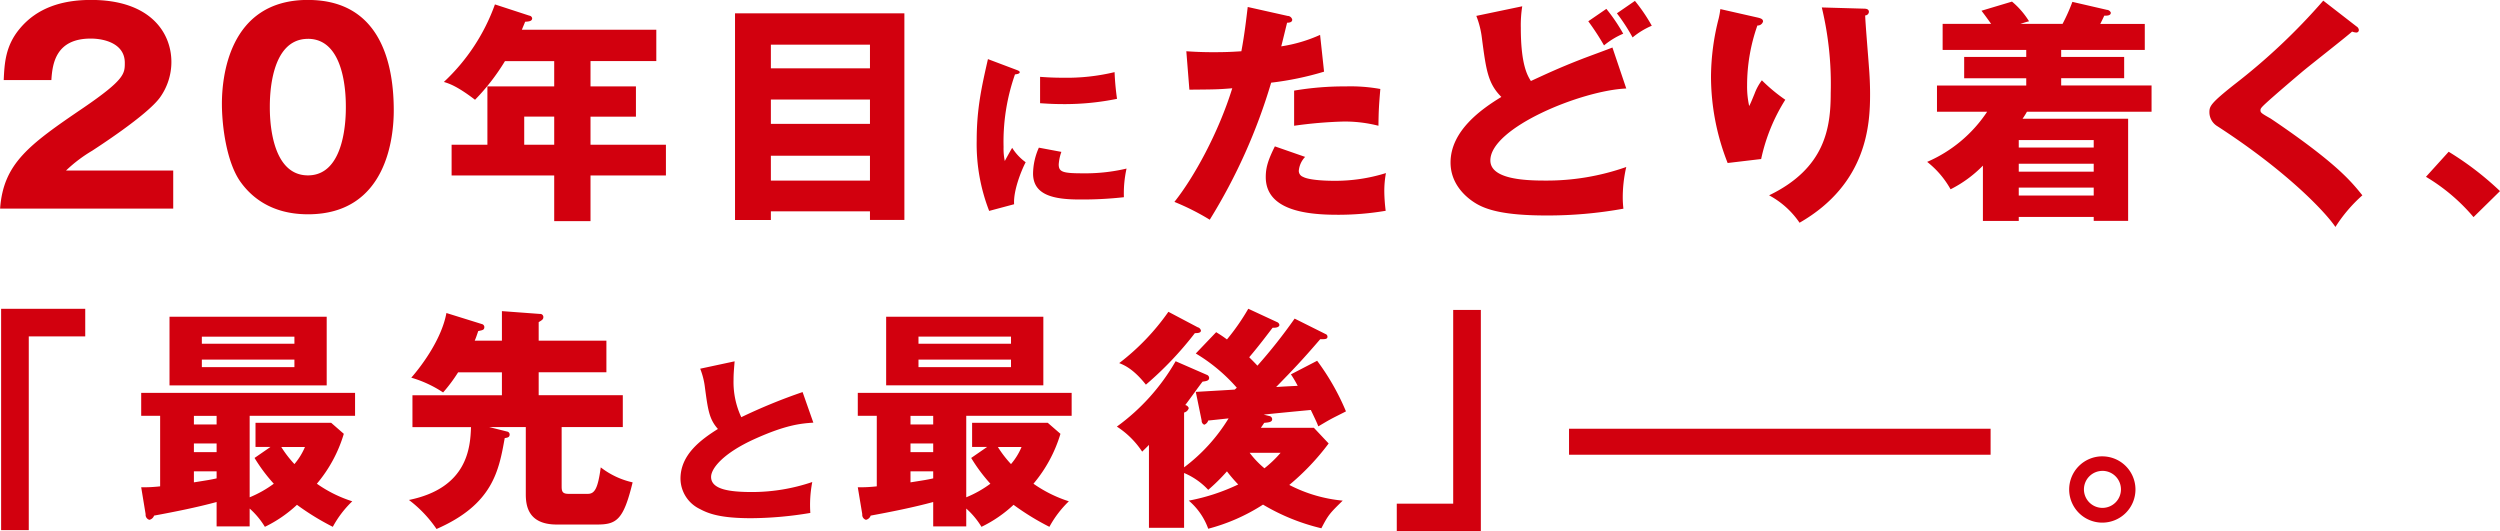 <svg xmlns="http://www.w3.org/2000/svg" width="490.97" height="104.344" viewBox="0 0 490.97 104.344">
  <defs>
    <style>
      .cls-1 {
        fill: #d2000e;
        fill-rule: evenodd;
      }
    </style>
  </defs>
  <path id="text-lead" class="cls-1" d="M1325.8,204.986h-21.05a28.034,28.034,0,0,1,5.16-3.9c0.51-.354,10.73-6.881,13.31-10.474a11.987,11.987,0,0,0,2.22-6.932c0-5.819-4.2-12.194-15.78-12.194-5.72,0-10.63,1.569-14.02,5.667-2.83,3.39-2.98,6.881-3.13,10.069h9.36c0.2-3.289.91-8.146,7.74-8.146,2.63,0,6.68.961,6.68,4.756,0,2.125,0,3.289-8.15,8.855-10.73,7.286-15.69,10.929-16.34,19.784h34v-7.489Zm26.46-33.5c-15.73,0-16.9,15.534-16.9,20.391,0,4.4.91,11.334,3.54,15.18,2.08,2.985,6.03,6.527,13.36,6.527,15.69,0,16.85-15.534,16.85-20.391C1369.11,184.949,1367.04,171.49,1352.26,171.49Zm0,7.64c7.44,0,7.44,11.537,7.44,13.409,0,1.72,0,13.408-7.44,13.408-7.49,0-7.49-11.738-7.49-13.408C1344.77,190.717,1344.77,179.13,1352.26,179.13Zm55.49,4.373h12.92v-6.164h-26.4c0.18-.46.41-0.966,0.64-1.564,0.74-.046,1.38-0.092,1.38-0.691a0.631,0.631,0,0,0-.55-0.506l-6.76-2.208a38.62,38.62,0,0,1-10.03,15.228c1.06,0.322,2.62.828,6.12,3.5a42.008,42.008,0,0,0,5.88-7.591h9.67v4.969H1387.5v11.455h-7.03v6.027h20.15v8.971h7.13v-8.971h14.81v-6.027h-14.81v-5.52h8.92v-5.935h-8.92V183.5Zm-7.13,16.424h-5.89v-5.52h5.89v5.52Zm62.01,13.066v1.7h6.76V174.118h-33.26V214.7h7.04v-1.7h19.46Zm-19.46-17.16v-4.785h19.46v4.785h-19.46Zm0,11.133V202.09h19.46v4.876h-19.46Zm0-22.036v-4.647h19.46v4.647h-19.46Zm42.63-1.815c-1.25,5.486-2.21,9.764-2.21,16.009a36.229,36.229,0,0,0,2.45,13.8l4.9-1.311c-0.18-2.622,1.41-6.624,2.27-8.246a10.125,10.125,0,0,1-2.65-2.829c-0.42.69-1.25,2.208-1.45,2.588a11.611,11.611,0,0,1-.24-2.76,39.974,39.974,0,0,1,2.24-14.249c0.24-.034.93-0.1,0.93-0.414,0-.241-0.28-0.345-0.93-0.586Zm10.24,8.66c1.11,0.069,2.45.173,4.49,0.173a51.24,51.24,0,0,0,10.62-1.035,50.573,50.573,0,0,1-.48-5.244,40.038,40.038,0,0,1-10.14,1.1c-2.07,0-3.45-.1-4.49-0.173v5.175Zm-0.24,8.729a12.764,12.764,0,0,0-1.14,5.071c0,4.209,3.97,5.106,9.11,5.106a73.229,73.229,0,0,0,8.73-.448,22.515,22.515,0,0,1,.52-5.624,35.162,35.162,0,0,1-8.53.932c-3.96,0-4.79-.242-4.79-1.76a9.243,9.243,0,0,1,.52-2.449Zm41.02-27.628c-0.28,2.254-.6,5.245-1.25,8.695-2.02.138-3.4,0.184-5.47,0.184-2.35,0-3.96-.092-5.34-0.184l0.6,7.545c5.06-.046,5.61-0.046,8.42-0.276-2.67,8.649-7.5,17.482-11.36,22.313a47.727,47.727,0,0,1,6.94,3.5,110.853,110.853,0,0,0,12.06-26.913,59.705,59.705,0,0,0,10.39-2.162l-0.78-7.223a29.18,29.18,0,0,1-7.63,2.254c0.18-.644.96-3.91,1.15-4.646,0.36,0,1.01-.046,1.01-0.6a0.951,0.951,0,0,0-.92-0.736Zm5.33,27.373c-1.38,2.761-1.79,4.233-1.79,6.027,0,6.533,8,7.407,14.03,7.407a55.8,55.8,0,0,0,9.52-.782,33.793,33.793,0,0,1-.27-3.819,19.768,19.768,0,0,1,.32-3.588,33.247,33.247,0,0,1-10.12,1.518c-2.53,0-5.2-.23-6.17-0.782a1.246,1.246,0,0,1-.82-1.2,4.5,4.5,0,0,1,1.24-2.714Zm3.78-4.048a84.66,84.66,0,0,1,9.66-.828,26.746,26.746,0,0,1,6.9.828c0.04-3.082.09-3.819,0.37-7.223a32.96,32.96,0,0,0-6.77-.506,58.865,58.865,0,0,0-10.16.828v6.9Zm62.51-15.366c-0.87.368-5.06,1.886-5.98,2.254-4.51,1.749-7.13,2.991-10.03,4.325-0.64-1.012-1.98-3.129-1.98-10.443a23.63,23.63,0,0,1,.28-4.233l-9.02,1.886a17.518,17.518,0,0,1,1.11,4.463c0.82,6.257,1.19,8.833,3.81,11.455-3.86,2.346-9.98,6.625-9.98,12.882,0,4.186,2.95,6.762,4.79,7.913,2.25,1.426,5.93,2.484,14.07,2.484a83.628,83.628,0,0,0,15.09-1.334,19.075,19.075,0,0,1-.13-1.979,26.482,26.482,0,0,1,.69-6.21,46.944,46.944,0,0,1-16.06,2.668c-4.23,0-10.63-.368-10.63-3.956,0-6.441,17.94-13.756,26.69-14.124Zm0.88-6.717a36.327,36.327,0,0,1,3.08,4.739,15.324,15.324,0,0,1,3.77-2.3,33.542,33.542,0,0,0-3.31-4.877Zm-5.62,1.565a49.009,49.009,0,0,1,3.09,4.738,15.324,15.324,0,0,1,3.77-2.3,34.417,34.417,0,0,0-3.31-4.877Zm25.94-2.393c-0.09.552-.09,0.782-0.32,1.794a46.848,46.848,0,0,0-1.52,11.364,46.364,46.364,0,0,0,3.27,17.068l6.58-.782a35.687,35.687,0,0,1,4.74-11.64,32.646,32.646,0,0,1-4.6-3.818,10.354,10.354,0,0,0-1.43,2.622c-0.55,1.334-.69,1.7-1.06,2.438a17.5,17.5,0,0,1-.41-4.094,35.242,35.242,0,0,1,2.02-11.731,1.078,1.078,0,0,0,1.11-.782c0-.507-0.46-0.645-1.29-0.829Zm19.92-.322a64.345,64.345,0,0,1,1.75,16.838c0,6.763-1.06,14.722-12.1,20.058a16.835,16.835,0,0,1,5.98,5.383c13.39-7.683,13.85-19.506,13.85-25.3,0-1.794-.09-3.726-0.23-5.382-0.09-1.427-.69-8.419-0.73-10.03a0.743,0.743,0,0,0,.73-0.69c0-.6-0.6-0.644-1.06-0.644Zm39,3.221c0.6-.184.97-0.322,1.7-0.506a15.916,15.916,0,0,0-3.35-3.865l-5.99,1.794c0.88,1.15,1.2,1.61,1.89,2.577h-9.52V181.3h16.42v1.38h-12.19v4.187h12.19v1.426h-17.53v5.153h9.85a26.928,26.928,0,0,1-11.78,9.845,17.961,17.961,0,0,1,4.6,5.382,23.856,23.856,0,0,0,6.35-4.646v10.857h7.04V214.1h14.72v0.782h6.76V194.821h-20.74a14.146,14.146,0,0,0,.87-1.38h24.47v-5.153h-17.75v-1.426h12.37v-4.187h-12.37V181.3h16.42v-5.106h-8.74c0.32-.645.46-0.921,0.78-1.611,0.55,0,1.29,0,1.29-.6a0.888,0.888,0,0,0-.78-0.552l-6.77-1.564a36.011,36.011,0,0,1-1.93,4.325h-8.28Zm-0.32,29.029v-1.564h14.72v1.564h-14.72Zm14.72,3.128v1.564h-14.72v-1.564h14.72Zm-14.72-7.867v-1.472h14.72v1.472h-14.72Zm59.8-28.845a121.286,121.286,0,0,1-17.53,16.516c-4.64,3.68-4.83,4.232-4.83,5.429a3.214,3.214,0,0,0,1.57,2.714c13.57,8.787,21.16,16.792,23.18,19.782a29.123,29.123,0,0,1,5.29-6.211c-2.11-2.668-4.32-5.014-9.52-9.017-4.14-3.174-8.37-5.98-8.51-6.072-1.79-1.012-1.98-1.15-1.98-1.61,0-.369.14-0.553,1.61-1.887,1.7-1.518,4.28-3.726,6.4-5.52,1.56-1.334,9.06-7.177,9.98-8.051a2.746,2.746,0,0,0,.78.184,0.487,0.487,0,0,0,.55-0.506,0.926,0.926,0,0,0-.46-0.69Zm34.71,37.4a59.533,59.533,0,0,0-10.08-7.729l-4.46,4.923a36.948,36.948,0,0,1,9.34,7.913ZM1292,275.615h5.43V237.569h11.09V232.14H1292v43.475Zm48.81-22.45h20.7v-4.509h-42v4.509h3.72v13.847a29.58,29.58,0,0,1-3.72.184l0.87,5.291a1.021,1.021,0,0,0,.74,1.1,1.287,1.287,0,0,0,.92-0.828c4-.736,8.37-1.61,12.28-2.669v4.785h6.49v-3.5a15.639,15.639,0,0,1,2.99,3.588,25.433,25.433,0,0,0,6.3-4.324,49.955,49.955,0,0,0,7.04,4.324,20.318,20.318,0,0,1,3.82-5.015,25.335,25.335,0,0,1-6.95-3.45,27.223,27.223,0,0,0,5.29-9.8l-2.48-2.162h-14.86v4.738h2.94l-3.13,2.162a32.625,32.625,0,0,0,3.78,5.061,22.168,22.168,0,0,1-4.74,2.668V253.165Zm-6.49,7.13h-4.46v-1.7h4.46v1.7Zm0-5.428h-4.46v-1.7h4.46v1.7Zm0,10.581c-1.24.276-1.56,0.322-4.46,0.782v-2.162h4.46v1.38Zm17.35-6.165a12.862,12.862,0,0,1-2.07,3.359,21.857,21.857,0,0,1-2.58-3.359h4.65Zm-26.6-25.579v13.48h30.87V233.7h-30.87Zm6.35,5.291v-1.38h18.18V239h-18.18Zm18.18,3.128V243.6h-18.18v-1.472h18.18Zm45.44,13.25V268.53c0,2.163.37,5.981,6.08,5.981h7.91c3.86,0,5.2-.92,6.99-8.281a15.788,15.788,0,0,1-6.26-2.944c-0.55,4.048-1.15,5.2-2.53,5.2h-3.81c-1.2,0-1.34-.506-1.34-1.472V255.373h12.01v-6.257h-16.52v-4.508h13.3V238.4h-13.3v-3.635c0.69-.414.92-0.552,0.92-1.012a0.615,0.615,0,0,0-.69-0.6l-7.45-.552v5.8h-5.34c0.28-.644.42-1.1,0.69-1.886,0.92-.184,1.2-0.23,1.2-0.828a0.635,0.635,0,0,0-.51-0.553l-6.94-2.162c-0.88,4.877-4.56,10.029-6.9,12.7a22.631,22.631,0,0,1,6.25,2.9,30.85,30.85,0,0,0,2.95-3.956h8.6v4.508h-17.57v6.257h11.5c-0.14,4.048-.69,11.961-12.19,14.307a24.093,24.093,0,0,1,5.42,5.7c11.05-4.831,12.24-11.409,13.39-17.85,0.55-.092.97-0.138,0.97-0.736a0.594,0.594,0,0,0-.51-0.552l-3.49-.874h7.17Zm54.36-6.875a109.062,109.062,0,0,0-12.04,4.933,16.292,16.292,0,0,1-1.52-7.348c0-1.1.07-1.863,0.21-3.623l-6.76,1.449a14.571,14.571,0,0,1,.93,3.692c0.59,4.381.83,6.21,2.55,8.142-3.41,2.139-7.35,5.071-7.35,9.763a6.673,6.673,0,0,0,3.76,5.934c1.73,0.932,4.07,1.829,10.08,1.829a72.006,72.006,0,0,0,11.66-1.035,23.615,23.615,0,0,1,.38-6.072,36.73,36.73,0,0,1-11.8,1.966c-4.38,0-8.07-.483-8.07-2.967,0-1.69,2.41-4.657,8.48-7.417,6.25-2.829,9.15-3.071,11.6-3.243Zm32.14,4.667h20.7v-4.509h-42v4.509h3.73v13.847a29.646,29.646,0,0,1-3.73.184l0.88,5.291a1.015,1.015,0,0,0,.73,1.1,1.287,1.287,0,0,0,.92-0.828c4-.736,8.37-1.61,12.28-2.669v4.785h6.49v-3.5a15.639,15.639,0,0,1,2.99,3.588,25.244,25.244,0,0,0,6.3-4.324,49.955,49.955,0,0,0,7.04,4.324,20.565,20.565,0,0,1,3.82-5.015,25.615,25.615,0,0,1-6.95-3.45,27.353,27.353,0,0,0,5.3-9.8l-2.49-2.162h-14.86v4.738h2.95l-3.13,2.162a32.486,32.486,0,0,0,3.77,5.061,21.926,21.926,0,0,1-4.74,2.668V253.165Zm-6.49,7.13h-4.46v-1.7h4.46v1.7Zm0-5.428h-4.46v-1.7h4.46v1.7Zm0,10.581c-1.24.276-1.56,0.322-4.46,0.782v-2.162h4.46v1.38Zm17.35-6.165a12.584,12.584,0,0,1-2.07,3.359,21.857,21.857,0,0,1-2.58-3.359h4.65ZM1465.81,233.7v13.48h30.87V233.7h-30.87Zm6.35,5.291v-1.38h18.17V239h-18.17Zm18.17,3.128V243.6h-18.17v-1.472h18.17Zm37.44,11.962a0.832,0.832,0,0,0,.51.828,1.264,1.264,0,0,0,.78-0.828c0.18,0,3.54-.368,4-0.414a34.516,34.516,0,0,1-8.74,9.615V252.52a1.262,1.262,0,0,0,.92-0.874,0.913,0.913,0,0,0-.69-0.6c0.51-.644,2.85-3.91,3.4-4.6,0.74-.092,1.29-0.184,1.29-0.736a0.661,0.661,0,0,0-.46-0.6l-6.12-2.669a41.112,41.112,0,0,1-11.54,12.836,17.024,17.024,0,0,1,4.97,4.922c0.27-.276,1.1-1.058,1.33-1.334v16.286h6.9V264.39a13.745,13.745,0,0,1,4.74,3.312,37.66,37.66,0,0,0,3.68-3.634,28.626,28.626,0,0,0,2.21,2.576,39.318,39.318,0,0,1-9.71,3.174,12.983,12.983,0,0,1,3.82,5.521,37.253,37.253,0,0,0,10.76-4.739,40.8,40.8,0,0,0,11.46,4.647c1.38-2.668,1.66-2.944,4.19-5.429a28.532,28.532,0,0,1-10.49-3.082,47.36,47.36,0,0,0,7.73-8.143l-2.9-3.082h-10.4c0.14-.23.51-0.736,0.64-0.966,0.92-.092,1.57-0.138,1.57-0.736a0.643,0.643,0,0,0-.55-0.6l-1.11-.277c0.97-.138,7.78-0.782,9.25-0.92,1.01,2.117,1.15,2.393,1.47,3.221,0.32-.184,1.93-1.15,2.3-1.334,0.55-.322,2.44-1.243,3.13-1.611a46.743,46.743,0,0,0-5.66-9.937l-5.15,2.669a20.891,20.891,0,0,1,1.33,2.254c-1.84.092-2.07,0.092-4.23,0.23,3.36-3.451,4.97-5.107,8.65-9.385,0.97,0,1.43,0,1.43-.506a0.54,0.54,0,0,0-.37-0.506l-6.08-3.037a101.592,101.592,0,0,1-7.31,9.247c-0.46-.506-0.92-0.966-1.61-1.656,2.07-2.438,3.63-4.554,4.6-5.8,0.83,0.046,1.33-.184,1.33-0.553a0.718,0.718,0,0,0-.46-0.552l-5.65-2.622a43.435,43.435,0,0,1-4.19,6.027c-0.87-.644-1.24-0.874-2.12-1.426l-4,4.186a33.659,33.659,0,0,1,8.05,6.717,3.845,3.845,0,0,1-.41.368c-0.42.046-7.09,0.414-7.64,0.46Zm15.5,6.348a22.479,22.479,0,0,1-3.17,3.037,18.042,18.042,0,0,1-2.9-3.037h6.07Zm-22.03-27.695a45.484,45.484,0,0,1-9.66,10.075c0.92,0.368,2.76,1.1,5.24,4.233a67.573,67.573,0,0,0,9.62-10.121c0.46,0,1.19,0,1.19-.506a0.878,0.878,0,0,0-.64-0.644Zm61.36-.368h-5.43v38.046h-11.08v5.429h16.51V232.37Zm17.32,23.325V260.8h82.79V255.7h-82.79Zm104.76,5.428a6.51,6.51,0,1,0,6.48,6.487A6.511,6.511,0,0,0,1704.68,261.123Zm0,2.853a3.635,3.635,0,1,1-3.64,3.634A3.638,3.638,0,0,1,1704.68,263.976Z" transform="translate(-1291.78 -171.5)"/>
</svg>
